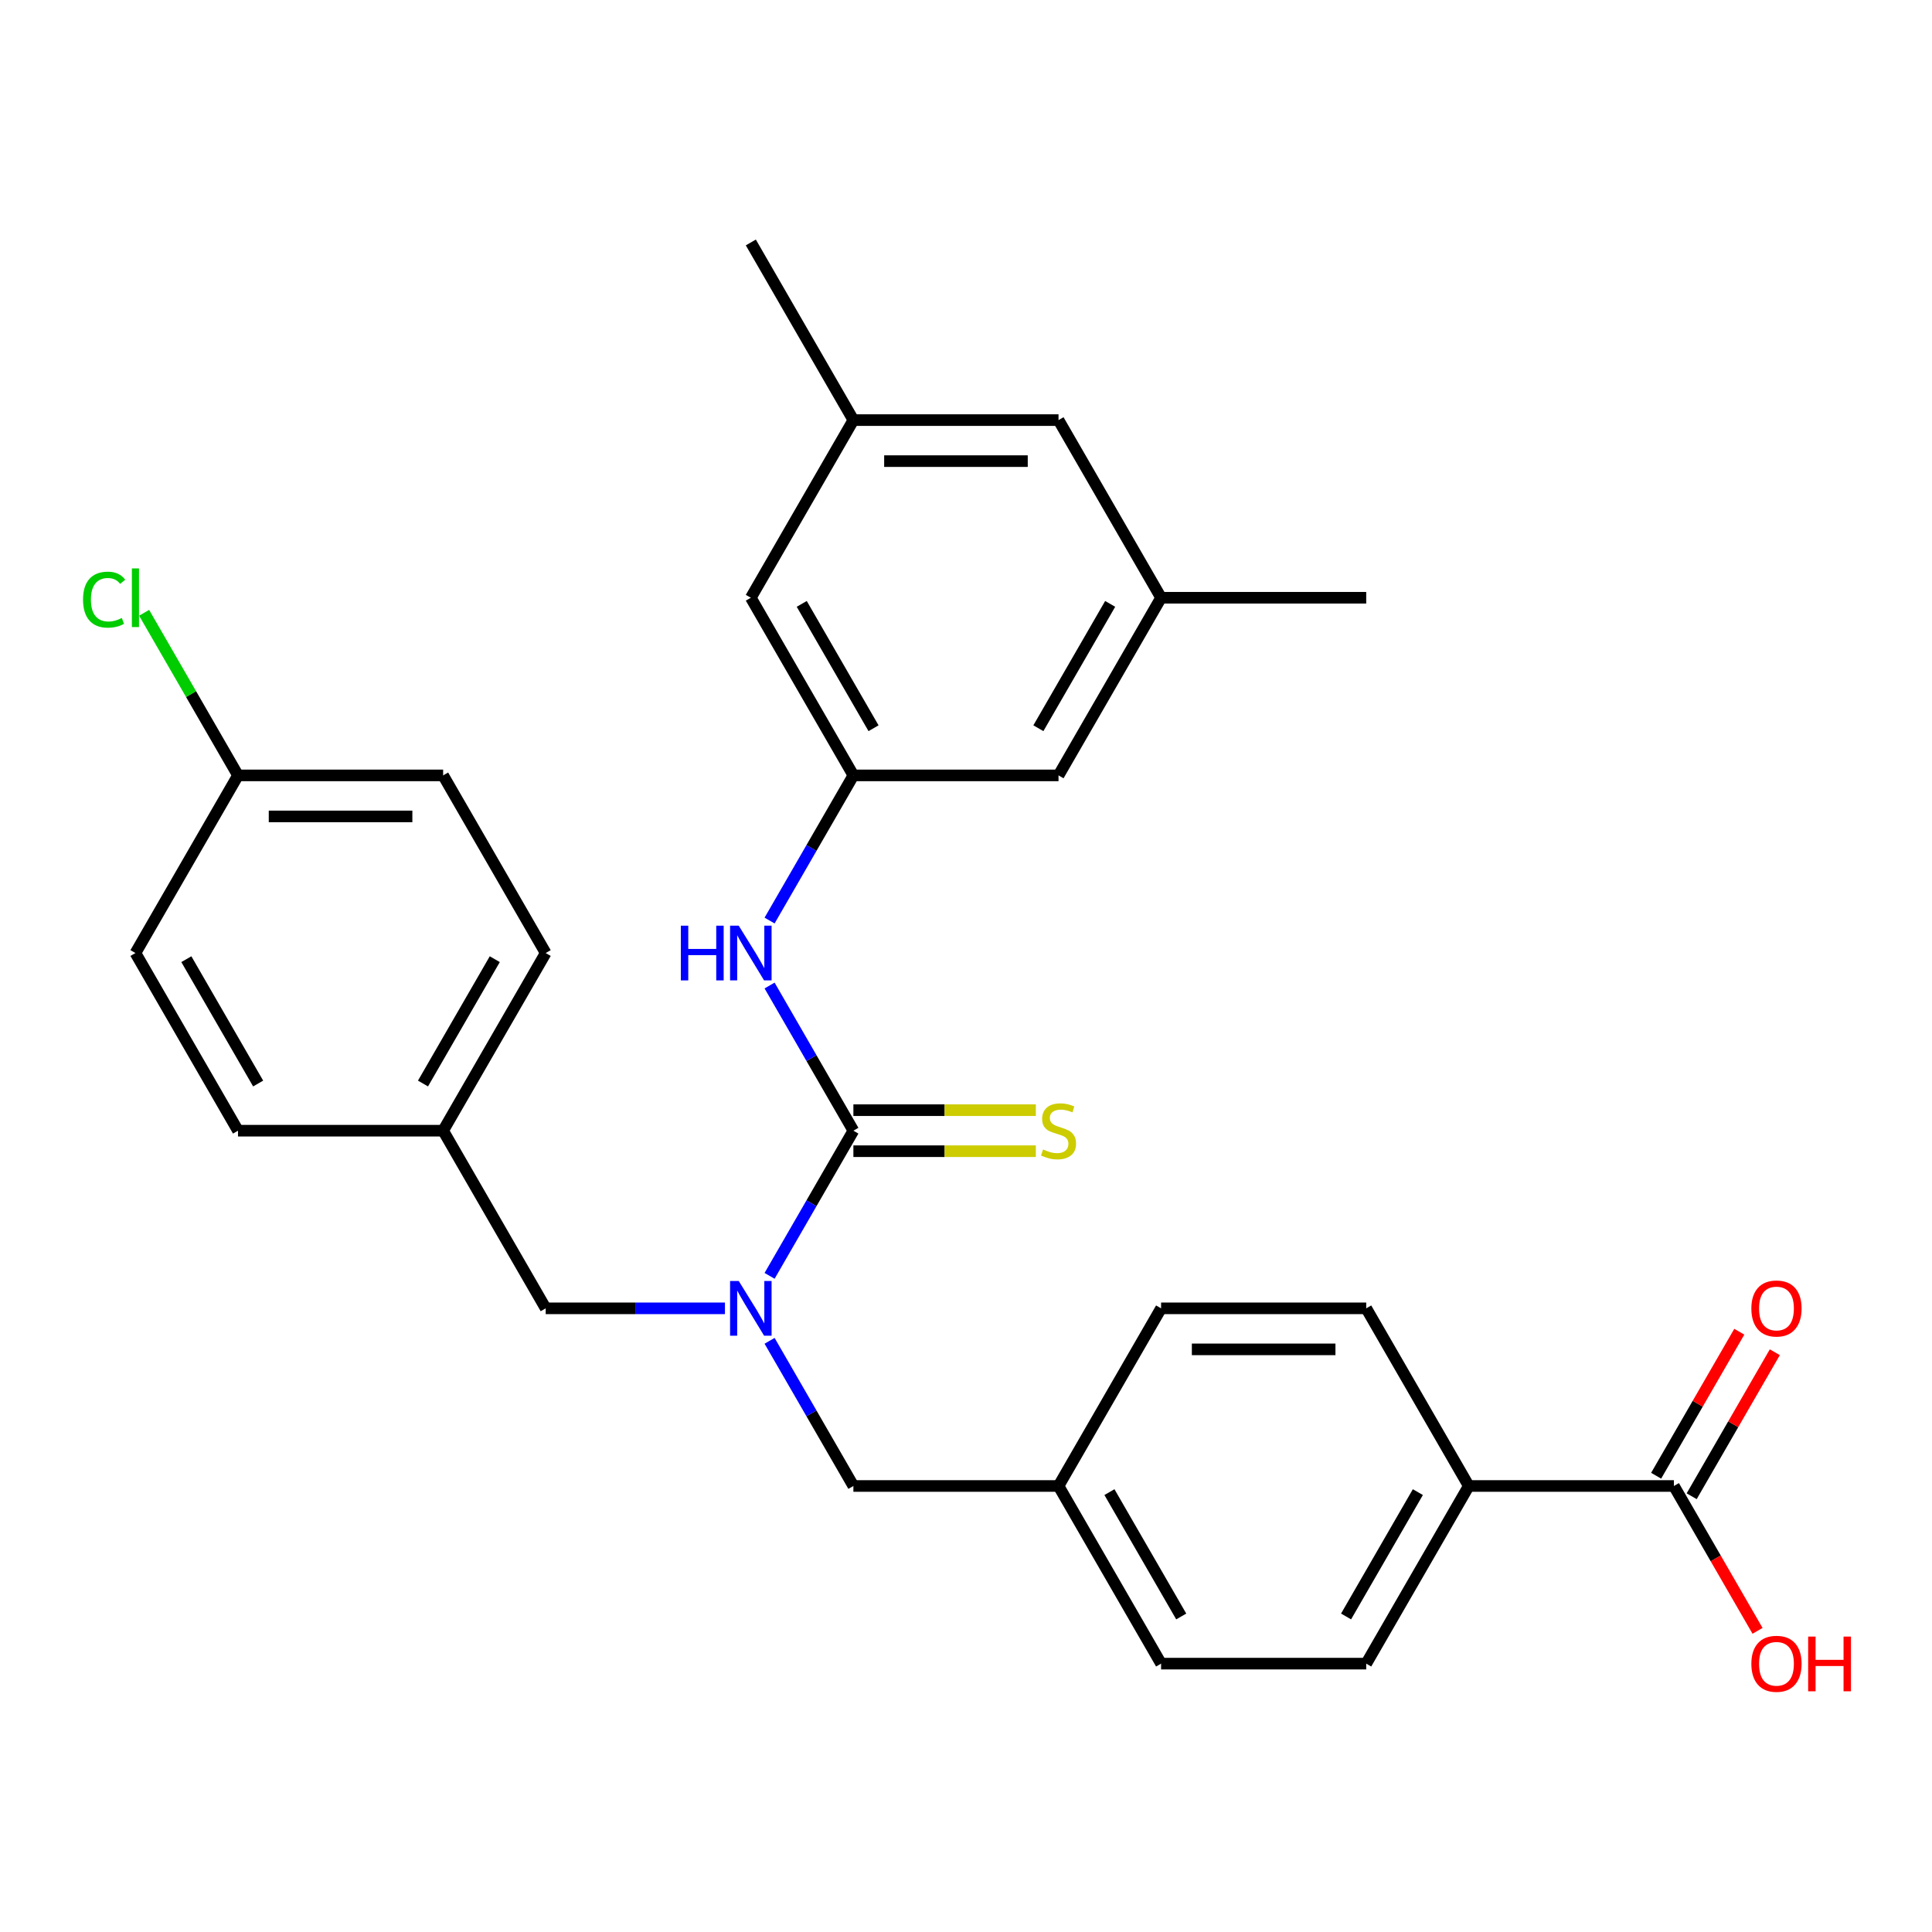<?xml version='1.0' encoding='iso-8859-1'?>
<svg version='1.1' baseProfile='full'
              xmlns='http://www.w3.org/2000/svg'
                      xmlns:rdkit='http://www.rdkit.org/xml'
                      xmlns:xlink='http://www.w3.org/1999/xlink'
                  xml:space='preserve'
width='1000px' height='1000px' viewBox='0 0 1000 1000'>
<!-- END OF HEADER -->
<rect style='opacity:1.0;fill:#FFFFFF;stroke:none' width='1000' height='1000' x='0' y='0'> </rect>
<path class='bond-0' d='M 441.714,585.243 L 420.024,622.81' style='fill:none;fill-rule:evenodd;stroke:#000000;stroke-width:6px;stroke-linecap:butt;stroke-linejoin:miter;stroke-opacity:1' />
<path class='bond-0' d='M 420.024,622.81 L 398.334,660.378' style='fill:none;fill-rule:evenodd;stroke:#0000FF;stroke-width:6px;stroke-linecap:butt;stroke-linejoin:miter;stroke-opacity:1' />
<path class='bond-1' d='M 441.714,585.243 L 420.024,547.675' style='fill:none;fill-rule:evenodd;stroke:#000000;stroke-width:6px;stroke-linecap:butt;stroke-linejoin:miter;stroke-opacity:1' />
<path class='bond-1' d='M 420.024,547.675 L 398.334,510.107' style='fill:none;fill-rule:evenodd;stroke:#0000FF;stroke-width:6px;stroke-linecap:butt;stroke-linejoin:miter;stroke-opacity:1' />
<path class='bond-4' d='M 441.714,595.86 L 488.934,595.86' style='fill:none;fill-rule:evenodd;stroke:#000000;stroke-width:6px;stroke-linecap:butt;stroke-linejoin:miter;stroke-opacity:1' />
<path class='bond-4' d='M 488.934,595.86 L 536.154,595.86' style='fill:none;fill-rule:evenodd;stroke:#CCCC00;stroke-width:6px;stroke-linecap:butt;stroke-linejoin:miter;stroke-opacity:1' />
<path class='bond-4' d='M 441.714,574.625 L 488.934,574.625' style='fill:none;fill-rule:evenodd;stroke:#000000;stroke-width:6px;stroke-linecap:butt;stroke-linejoin:miter;stroke-opacity:1' />
<path class='bond-4' d='M 488.934,574.625 L 536.154,574.625' style='fill:none;fill-rule:evenodd;stroke:#CCCC00;stroke-width:6px;stroke-linecap:butt;stroke-linejoin:miter;stroke-opacity:1' />
<path class='bond-6' d='M 398.334,694.007 L 420.024,731.575' style='fill:none;fill-rule:evenodd;stroke:#0000FF;stroke-width:6px;stroke-linecap:butt;stroke-linejoin:miter;stroke-opacity:1' />
<path class='bond-6' d='M 420.024,731.575 L 441.714,769.143' style='fill:none;fill-rule:evenodd;stroke:#000000;stroke-width:6px;stroke-linecap:butt;stroke-linejoin:miter;stroke-opacity:1' />
<path class='bond-7' d='M 375.232,677.193 L 328.842,677.193' style='fill:none;fill-rule:evenodd;stroke:#0000FF;stroke-width:6px;stroke-linecap:butt;stroke-linejoin:miter;stroke-opacity:1' />
<path class='bond-7' d='M 328.842,677.193 L 282.452,677.193' style='fill:none;fill-rule:evenodd;stroke:#000000;stroke-width:6px;stroke-linecap:butt;stroke-linejoin:miter;stroke-opacity:1' />
<path class='bond-3' d='M 398.334,476.478 L 420.024,438.911' style='fill:none;fill-rule:evenodd;stroke:#0000FF;stroke-width:6px;stroke-linecap:butt;stroke-linejoin:miter;stroke-opacity:1' />
<path class='bond-3' d='M 420.024,438.911 L 441.714,401.343' style='fill:none;fill-rule:evenodd;stroke:#000000;stroke-width:6px;stroke-linecap:butt;stroke-linejoin:miter;stroke-opacity:1' />
<path class='bond-2' d='M 866.413,769.143 L 760.238,769.143' style='fill:none;fill-rule:evenodd;stroke:#000000;stroke-width:6px;stroke-linecap:butt;stroke-linejoin:miter;stroke-opacity:1' />
<path class='bond-8' d='M 875.608,774.451 L 897.124,737.184' style='fill:none;fill-rule:evenodd;stroke:#000000;stroke-width:6px;stroke-linecap:butt;stroke-linejoin:miter;stroke-opacity:1' />
<path class='bond-8' d='M 897.124,737.184 L 918.641,699.916' style='fill:none;fill-rule:evenodd;stroke:#FF0000;stroke-width:6px;stroke-linecap:butt;stroke-linejoin:miter;stroke-opacity:1' />
<path class='bond-8' d='M 857.218,763.834 L 878.734,726.566' style='fill:none;fill-rule:evenodd;stroke:#000000;stroke-width:6px;stroke-linecap:butt;stroke-linejoin:miter;stroke-opacity:1' />
<path class='bond-8' d='M 878.734,726.566 L 900.251,689.298' style='fill:none;fill-rule:evenodd;stroke:#FF0000;stroke-width:6px;stroke-linecap:butt;stroke-linejoin:miter;stroke-opacity:1' />
<path class='bond-18' d='M 866.413,769.143 L 888.056,806.63' style='fill:none;fill-rule:evenodd;stroke:#000000;stroke-width:6px;stroke-linecap:butt;stroke-linejoin:miter;stroke-opacity:1' />
<path class='bond-18' d='M 888.056,806.63 L 909.7,844.118' style='fill:none;fill-rule:evenodd;stroke:#FF0000;stroke-width:6px;stroke-linecap:butt;stroke-linejoin:miter;stroke-opacity:1' />
<path class='bond-11' d='M 441.714,401.343 L 388.627,309.393' style='fill:none;fill-rule:evenodd;stroke:#000000;stroke-width:6px;stroke-linecap:butt;stroke-linejoin:miter;stroke-opacity:1' />
<path class='bond-11' d='M 452.141,376.933 L 414.98,312.568' style='fill:none;fill-rule:evenodd;stroke:#000000;stroke-width:6px;stroke-linecap:butt;stroke-linejoin:miter;stroke-opacity:1' />
<path class='bond-12' d='M 441.714,401.343 L 547.889,401.343' style='fill:none;fill-rule:evenodd;stroke:#000000;stroke-width:6px;stroke-linecap:butt;stroke-linejoin:miter;stroke-opacity:1' />
<path class='bond-5' d='M 760.238,769.143 L 707.151,861.093' style='fill:none;fill-rule:evenodd;stroke:#000000;stroke-width:6px;stroke-linecap:butt;stroke-linejoin:miter;stroke-opacity:1' />
<path class='bond-5' d='M 733.885,772.318 L 696.724,836.683' style='fill:none;fill-rule:evenodd;stroke:#000000;stroke-width:6px;stroke-linecap:butt;stroke-linejoin:miter;stroke-opacity:1' />
<path class='bond-31' d='M 760.238,769.143 L 707.151,677.193' style='fill:none;fill-rule:evenodd;stroke:#000000;stroke-width:6px;stroke-linecap:butt;stroke-linejoin:miter;stroke-opacity:1' />
<path class='bond-16' d='M 441.714,769.143 L 547.889,769.143' style='fill:none;fill-rule:evenodd;stroke:#000000;stroke-width:6px;stroke-linecap:butt;stroke-linejoin:miter;stroke-opacity:1' />
<path class='bond-17' d='M 282.452,677.193 L 229.365,585.243' style='fill:none;fill-rule:evenodd;stroke:#000000;stroke-width:6px;stroke-linecap:butt;stroke-linejoin:miter;stroke-opacity:1' />
<path class='bond-9' d='M 600.976,309.393 L 547.889,401.343' style='fill:none;fill-rule:evenodd;stroke:#000000;stroke-width:6px;stroke-linecap:butt;stroke-linejoin:miter;stroke-opacity:1' />
<path class='bond-9' d='M 574.623,312.568 L 537.462,376.933' style='fill:none;fill-rule:evenodd;stroke:#000000;stroke-width:6px;stroke-linecap:butt;stroke-linejoin:miter;stroke-opacity:1' />
<path class='bond-15' d='M 600.976,309.393 L 547.889,217.443' style='fill:none;fill-rule:evenodd;stroke:#000000;stroke-width:6px;stroke-linecap:butt;stroke-linejoin:miter;stroke-opacity:1' />
<path class='bond-28' d='M 600.976,309.393 L 707.151,309.393' style='fill:none;fill-rule:evenodd;stroke:#000000;stroke-width:6px;stroke-linecap:butt;stroke-linejoin:miter;stroke-opacity:1' />
<path class='bond-10' d='M 441.714,217.443 L 388.627,309.393' style='fill:none;fill-rule:evenodd;stroke:#000000;stroke-width:6px;stroke-linecap:butt;stroke-linejoin:miter;stroke-opacity:1' />
<path class='bond-27' d='M 441.714,217.443 L 388.627,125.493' style='fill:none;fill-rule:evenodd;stroke:#000000;stroke-width:6px;stroke-linecap:butt;stroke-linejoin:miter;stroke-opacity:1' />
<path class='bond-29' d='M 441.714,217.443 L 547.889,217.443' style='fill:none;fill-rule:evenodd;stroke:#000000;stroke-width:6px;stroke-linecap:butt;stroke-linejoin:miter;stroke-opacity:1' />
<path class='bond-29' d='M 457.64,238.678 L 531.963,238.678' style='fill:none;fill-rule:evenodd;stroke:#000000;stroke-width:6px;stroke-linecap:butt;stroke-linejoin:miter;stroke-opacity:1' />
<path class='bond-13' d='M 707.151,861.093 L 600.976,861.093' style='fill:none;fill-rule:evenodd;stroke:#000000;stroke-width:6px;stroke-linecap:butt;stroke-linejoin:miter;stroke-opacity:1' />
<path class='bond-14' d='M 707.151,677.193 L 600.976,677.193' style='fill:none;fill-rule:evenodd;stroke:#000000;stroke-width:6px;stroke-linecap:butt;stroke-linejoin:miter;stroke-opacity:1' />
<path class='bond-14' d='M 691.225,698.428 L 616.902,698.428' style='fill:none;fill-rule:evenodd;stroke:#000000;stroke-width:6px;stroke-linecap:butt;stroke-linejoin:miter;stroke-opacity:1' />
<path class='bond-20' d='M 547.889,769.143 L 600.976,677.193' style='fill:none;fill-rule:evenodd;stroke:#000000;stroke-width:6px;stroke-linecap:butt;stroke-linejoin:miter;stroke-opacity:1' />
<path class='bond-21' d='M 547.889,769.143 L 600.976,861.093' style='fill:none;fill-rule:evenodd;stroke:#000000;stroke-width:6px;stroke-linecap:butt;stroke-linejoin:miter;stroke-opacity:1' />
<path class='bond-21' d='M 574.242,772.318 L 611.403,836.683' style='fill:none;fill-rule:evenodd;stroke:#000000;stroke-width:6px;stroke-linecap:butt;stroke-linejoin:miter;stroke-opacity:1' />
<path class='bond-23' d='M 229.365,585.243 L 123.19,585.243' style='fill:none;fill-rule:evenodd;stroke:#000000;stroke-width:6px;stroke-linecap:butt;stroke-linejoin:miter;stroke-opacity:1' />
<path class='bond-24' d='M 229.365,585.243 L 282.452,493.293' style='fill:none;fill-rule:evenodd;stroke:#000000;stroke-width:6px;stroke-linecap:butt;stroke-linejoin:miter;stroke-opacity:1' />
<path class='bond-24' d='M 218.938,560.833 L 256.099,496.468' style='fill:none;fill-rule:evenodd;stroke:#000000;stroke-width:6px;stroke-linecap:butt;stroke-linejoin:miter;stroke-opacity:1' />
<path class='bond-19' d='M 123.19,401.343 L 229.365,401.343' style='fill:none;fill-rule:evenodd;stroke:#000000;stroke-width:6px;stroke-linecap:butt;stroke-linejoin:miter;stroke-opacity:1' />
<path class='bond-19' d='M 139.116,422.578 L 213.438,422.578' style='fill:none;fill-rule:evenodd;stroke:#000000;stroke-width:6px;stroke-linecap:butt;stroke-linejoin:miter;stroke-opacity:1' />
<path class='bond-22' d='M 123.19,401.343 L 98.893,359.26' style='fill:none;fill-rule:evenodd;stroke:#000000;stroke-width:6px;stroke-linecap:butt;stroke-linejoin:miter;stroke-opacity:1' />
<path class='bond-22' d='M 98.893,359.26 L 74.597,317.177' style='fill:none;fill-rule:evenodd;stroke:#00CC00;stroke-width:6px;stroke-linecap:butt;stroke-linejoin:miter;stroke-opacity:1' />
<path class='bond-30' d='M 123.19,401.343 L 70.103,493.293' style='fill:none;fill-rule:evenodd;stroke:#000000;stroke-width:6px;stroke-linecap:butt;stroke-linejoin:miter;stroke-opacity:1' />
<path class='bond-26' d='M 123.19,585.243 L 70.103,493.293' style='fill:none;fill-rule:evenodd;stroke:#000000;stroke-width:6px;stroke-linecap:butt;stroke-linejoin:miter;stroke-opacity:1' />
<path class='bond-26' d='M 133.617,560.833 L 96.456,496.468' style='fill:none;fill-rule:evenodd;stroke:#000000;stroke-width:6px;stroke-linecap:butt;stroke-linejoin:miter;stroke-opacity:1' />
<path class='bond-25' d='M 282.452,493.293 L 229.365,401.343' style='fill:none;fill-rule:evenodd;stroke:#000000;stroke-width:6px;stroke-linecap:butt;stroke-linejoin:miter;stroke-opacity:1' />
<path  class='atom-1' d='M 382.367 663.033
L 391.647 678.033
Q 392.567 679.513, 394.047 682.193
Q 395.527 684.873, 395.607 685.033
L 395.607 663.033
L 399.367 663.033
L 399.367 691.353
L 395.487 691.353
L 385.527 674.953
Q 384.367 673.033, 383.127 670.833
Q 381.927 668.633, 381.567 667.953
L 381.567 691.353
L 377.887 691.353
L 377.887 663.033
L 382.367 663.033
' fill='#0000FF'/>
<path  class='atom-2' d='M 352.407 479.133
L 356.247 479.133
L 356.247 491.173
L 370.727 491.173
L 370.727 479.133
L 374.567 479.133
L 374.567 507.453
L 370.727 507.453
L 370.727 494.373
L 356.247 494.373
L 356.247 507.453
L 352.407 507.453
L 352.407 479.133
' fill='#0000FF'/>
<path  class='atom-2' d='M 382.367 479.133
L 391.647 494.133
Q 392.567 495.613, 394.047 498.293
Q 395.527 500.973, 395.607 501.133
L 395.607 479.133
L 399.367 479.133
L 399.367 507.453
L 395.487 507.453
L 385.527 491.053
Q 384.367 489.133, 383.127 486.933
Q 381.927 484.733, 381.567 484.053
L 381.567 507.453
L 377.887 507.453
L 377.887 479.133
L 382.367 479.133
' fill='#0000FF'/>
<path  class='atom-5' d='M 539.889 594.963
Q 540.209 595.083, 541.529 595.643
Q 542.849 596.203, 544.289 596.563
Q 545.769 596.883, 547.209 596.883
Q 549.889 596.883, 551.449 595.603
Q 553.009 594.283, 553.009 592.003
Q 553.009 590.443, 552.209 589.483
Q 551.449 588.523, 550.249 588.003
Q 549.049 587.483, 547.049 586.883
Q 544.529 586.123, 543.009 585.403
Q 541.529 584.683, 540.449 583.163
Q 539.409 581.643, 539.409 579.083
Q 539.409 575.523, 541.809 573.323
Q 544.249 571.123, 549.049 571.123
Q 552.329 571.123, 556.049 572.683
L 555.129 575.763
Q 551.729 574.363, 549.169 574.363
Q 546.409 574.363, 544.889 575.523
Q 543.369 576.643, 543.409 578.603
Q 543.409 580.123, 544.169 581.043
Q 544.969 581.963, 546.089 582.483
Q 547.249 583.003, 549.169 583.603
Q 551.729 584.403, 553.249 585.203
Q 554.769 586.003, 555.849 587.643
Q 556.969 589.243, 556.969 592.003
Q 556.969 595.923, 554.329 598.043
Q 551.729 600.123, 547.369 600.123
Q 544.849 600.123, 542.929 599.563
Q 541.049 599.043, 538.809 598.123
L 539.889 594.963
' fill='#CCCC00'/>
<path  class='atom-9' d='M 906.5 677.273
Q 906.5 670.473, 909.86 666.673
Q 913.22 662.873, 919.5 662.873
Q 925.78 662.873, 929.14 666.673
Q 932.5 670.473, 932.5 677.273
Q 932.5 684.153, 929.1 688.073
Q 925.7 691.953, 919.5 691.953
Q 913.26 691.953, 909.86 688.073
Q 906.5 684.193, 906.5 677.273
M 919.5 688.753
Q 923.82 688.753, 926.14 685.873
Q 928.5 682.953, 928.5 677.273
Q 928.5 671.713, 926.14 668.913
Q 923.82 666.073, 919.5 666.073
Q 915.18 666.073, 912.82 668.873
Q 910.5 671.673, 910.5 677.273
Q 910.5 682.993, 912.82 685.873
Q 915.18 688.753, 919.5 688.753
' fill='#FF0000'/>
<path  class='atom-19' d='M 906.5 861.173
Q 906.5 854.373, 909.86 850.573
Q 913.22 846.773, 919.5 846.773
Q 925.78 846.773, 929.14 850.573
Q 932.5 854.373, 932.5 861.173
Q 932.5 868.053, 929.1 871.973
Q 925.7 875.853, 919.5 875.853
Q 913.26 875.853, 909.86 871.973
Q 906.5 868.093, 906.5 861.173
M 919.5 872.653
Q 923.82 872.653, 926.14 869.773
Q 928.5 866.853, 928.5 861.173
Q 928.5 855.613, 926.14 852.813
Q 923.82 849.973, 919.5 849.973
Q 915.18 849.973, 912.82 852.773
Q 910.5 855.573, 910.5 861.173
Q 910.5 866.893, 912.82 869.773
Q 915.18 872.653, 919.5 872.653
' fill='#FF0000'/>
<path  class='atom-19' d='M 935.9 847.093
L 939.74 847.093
L 939.74 859.133
L 954.22 859.133
L 954.22 847.093
L 958.06 847.093
L 958.06 875.413
L 954.22 875.413
L 954.22 862.333
L 939.74 862.333
L 939.74 875.413
L 935.9 875.413
L 935.9 847.093
' fill='#FF0000'/>
<path  class='atom-23' d='M 42.983 310.373
Q 42.983 303.333, 46.263 299.653
Q 49.583 295.933, 55.863 295.933
Q 61.703 295.933, 64.823 300.053
L 62.183 302.213
Q 59.903 299.213, 55.863 299.213
Q 51.583 299.213, 49.303 302.093
Q 47.063 304.933, 47.063 310.373
Q 47.063 315.973, 49.383 318.853
Q 51.743 321.733, 56.303 321.733
Q 59.423 321.733, 63.063 319.853
L 64.183 322.853
Q 62.703 323.813, 60.463 324.373
Q 58.223 324.933, 55.743 324.933
Q 49.583 324.933, 46.263 321.173
Q 42.983 317.413, 42.983 310.373
' fill='#00CC00'/>
<path  class='atom-23' d='M 68.263 294.213
L 71.943 294.213
L 71.943 324.573
L 68.263 324.573
L 68.263 294.213
' fill='#00CC00'/>
</svg>
